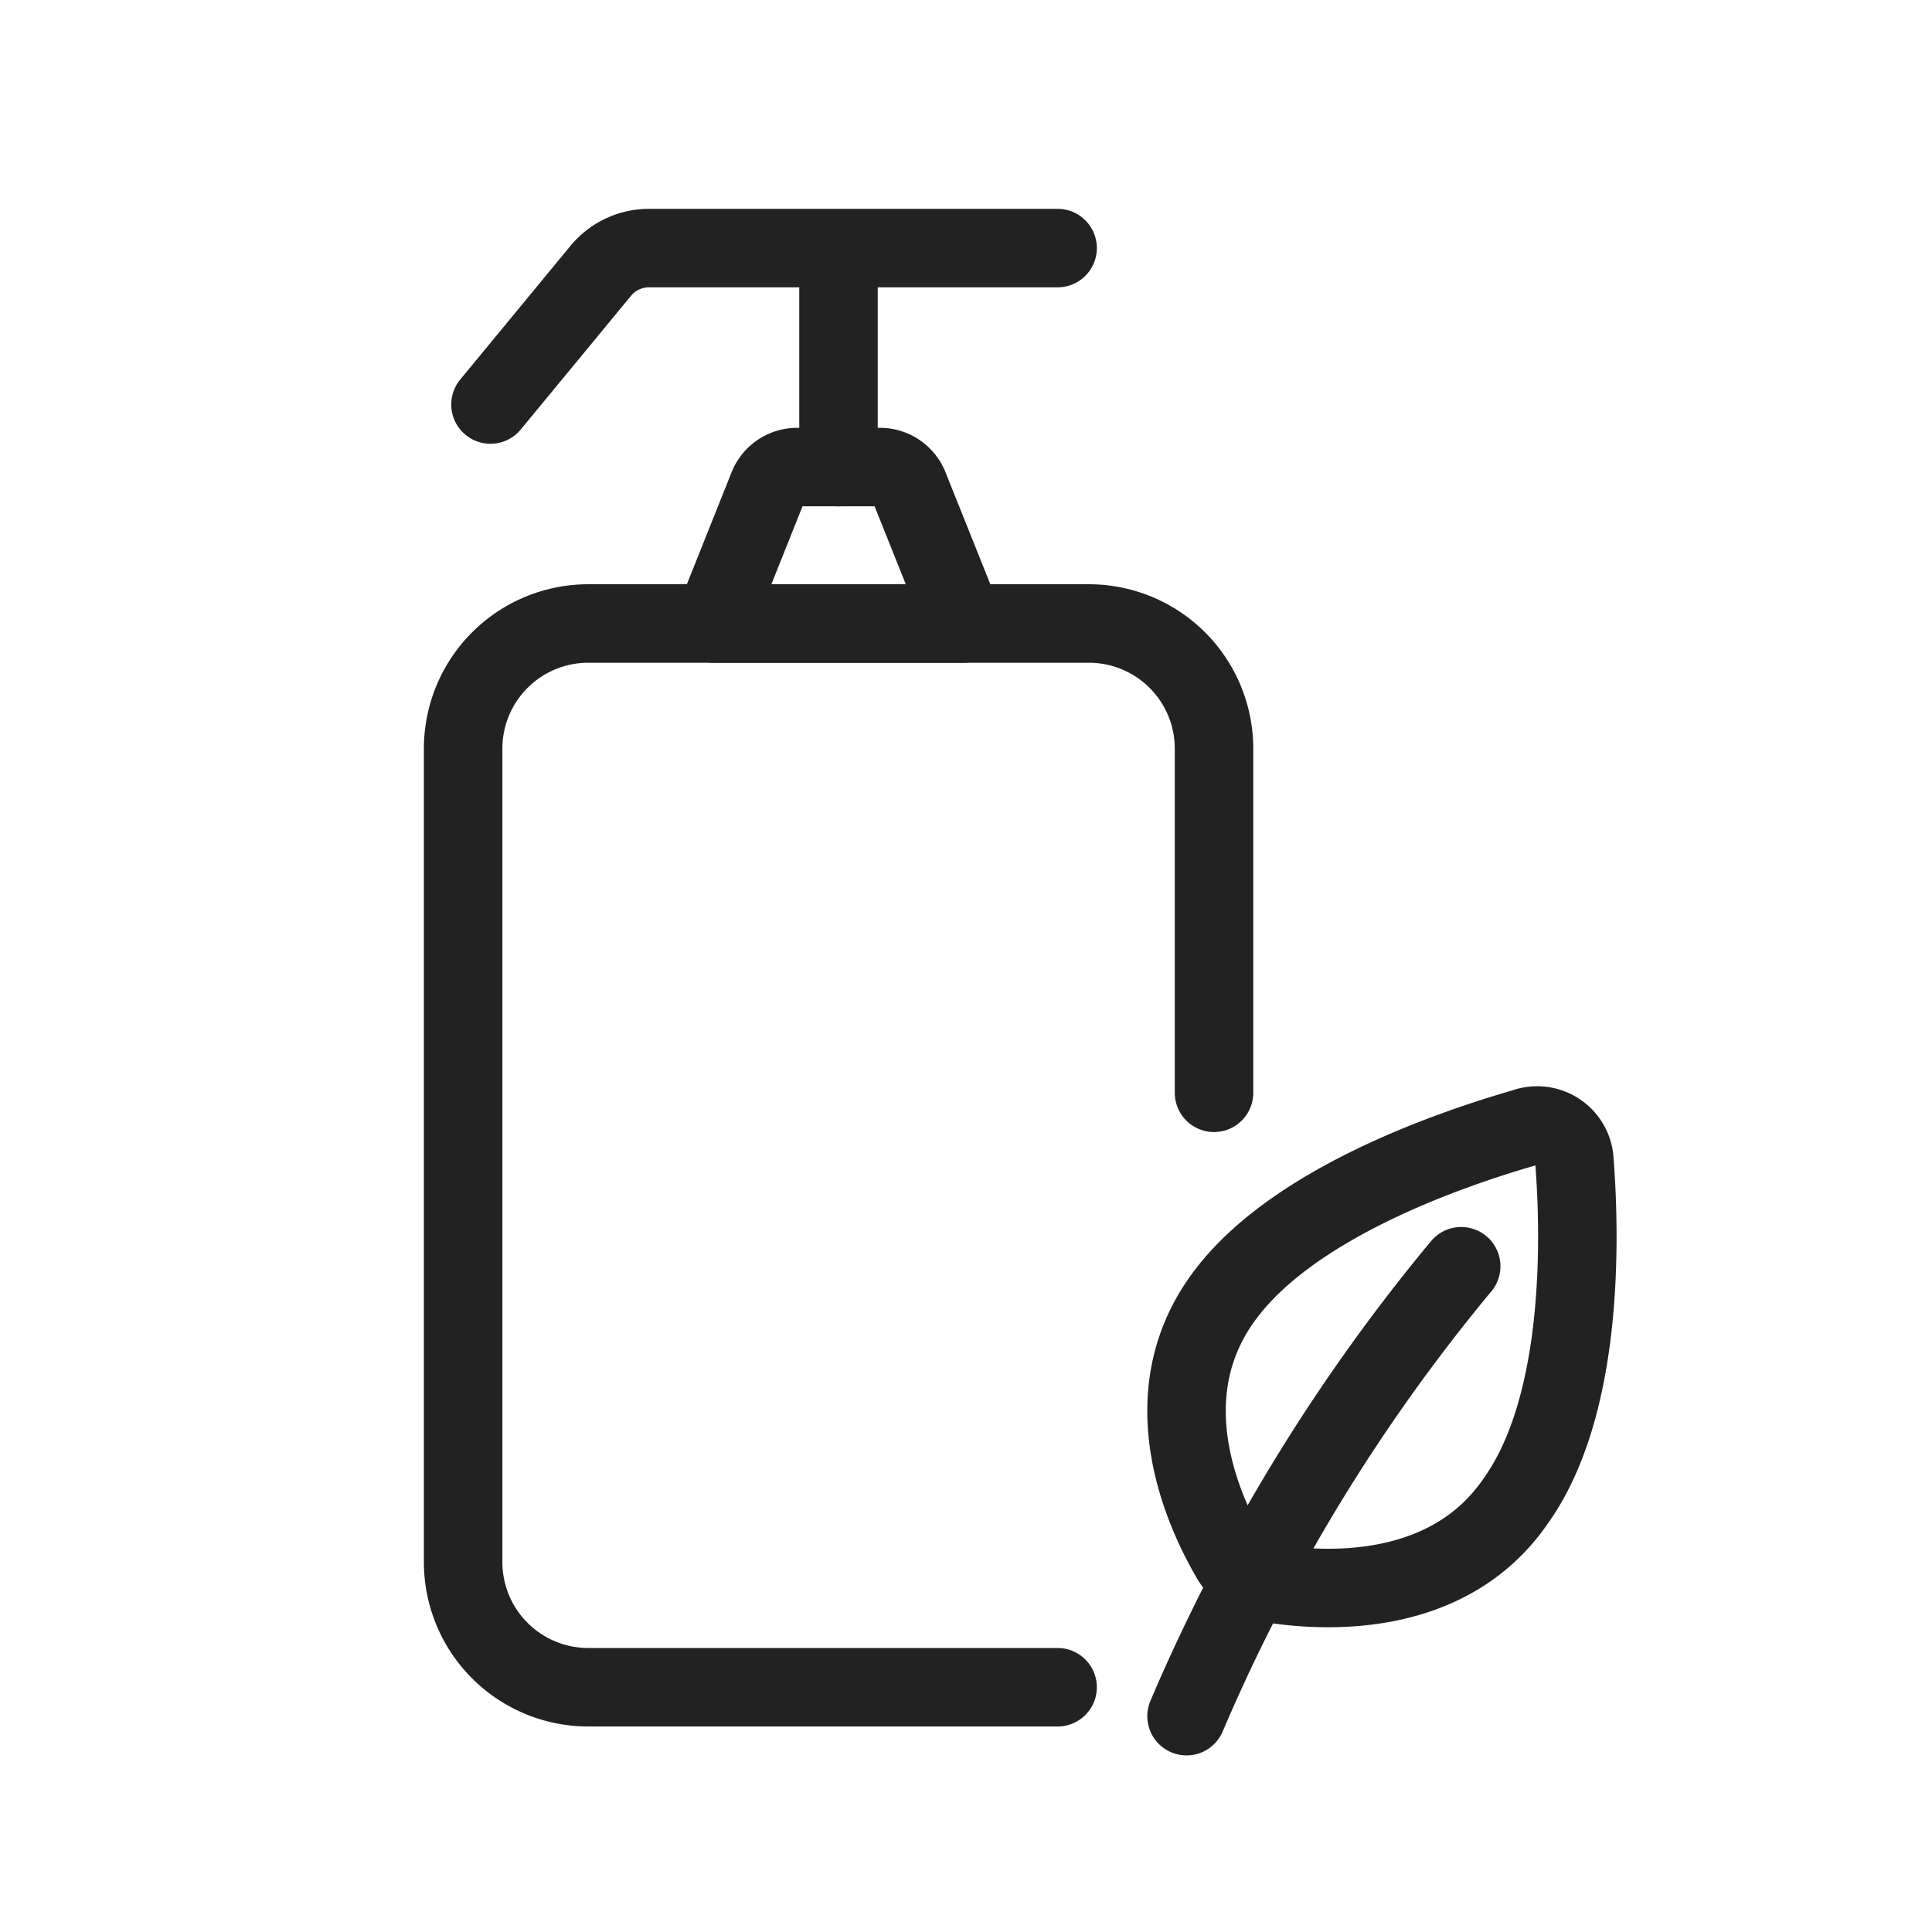 <svg xmlns="http://www.w3.org/2000/svg" width="32" height="32" viewBox="0 0 32 32">
  <g id="_03" data-name="03" transform="translate(14 19.997)">
    <rect id="guide_box" data-name="guide box" width="32" height="32" transform="translate(-14 -19.997)" fill="rgba(255,255,255,0)"/>
    <g id="그룹_462" data-name="그룹 462" transform="translate(-5.329 -15.888)">
      <path id="패스_1169" data-name="패스 1169" d="M10.846,30.619H3.073A2.073,2.073,0,0,1,1,28.546V15.073A2.073,2.073,0,0,1,3.073,13h8.291a2.073,2.073,0,0,1,2.073,2.073v5.7" transform="translate(-2 -6.782)" fill="none" stroke="#222" stroke-linecap="round" stroke-linejoin="round" stroke-width="1.3"/>
      <path id="패스_1170" data-name="패스 1170" d="M13.146,10.591l-.907-2.266A.518.518,0,0,0,11.758,8H10.387a.518.518,0,0,0-.482.325L9,10.591Z" transform="translate(-5.854 -4.373)" fill="none" stroke="#222" stroke-linecap="round" stroke-linejoin="round" stroke-width="1.3"/>
      <path id="패스_1171" data-name="패스 1171" d="M7.638,1V4.627M11.267,1H4.5a1.035,1.035,0,0,0-.8.377L1.874,3.591" transform="translate(-2.421 -1)" fill="none" stroke="#222" stroke-linecap="round" stroke-linejoin="round" stroke-width="1.3"/>
      <path id="패스_1172" data-name="패스 1172" d="M29.713,28.376a.626.626,0,0,1,.193-.039.618.618,0,0,1,.642.592c.1,1.313.147,4.067-.977,5.633-1.142,1.659-3.266,1.495-4.119,1.348a.834.834,0,0,1-.588-.388c-.436-.741-1.336-2.642-.159-4.3C25.812,29.653,28.448,28.741,29.713,28.376Z" transform="translate(-13.141 -13.804)" fill="none" stroke="#222" stroke-linecap="round" stroke-linejoin="round" stroke-width="1.3"/>
      <path id="패스_1173" data-name="패스 1173" d="M24.123,40a30.143,30.143,0,0,1,4.549-7.452" transform="translate(-13.141 -15.684)" fill="none" stroke="#222" stroke-linecap="round" stroke-linejoin="round" stroke-width="1.3"/>
    </g>
  </g>
</svg>
